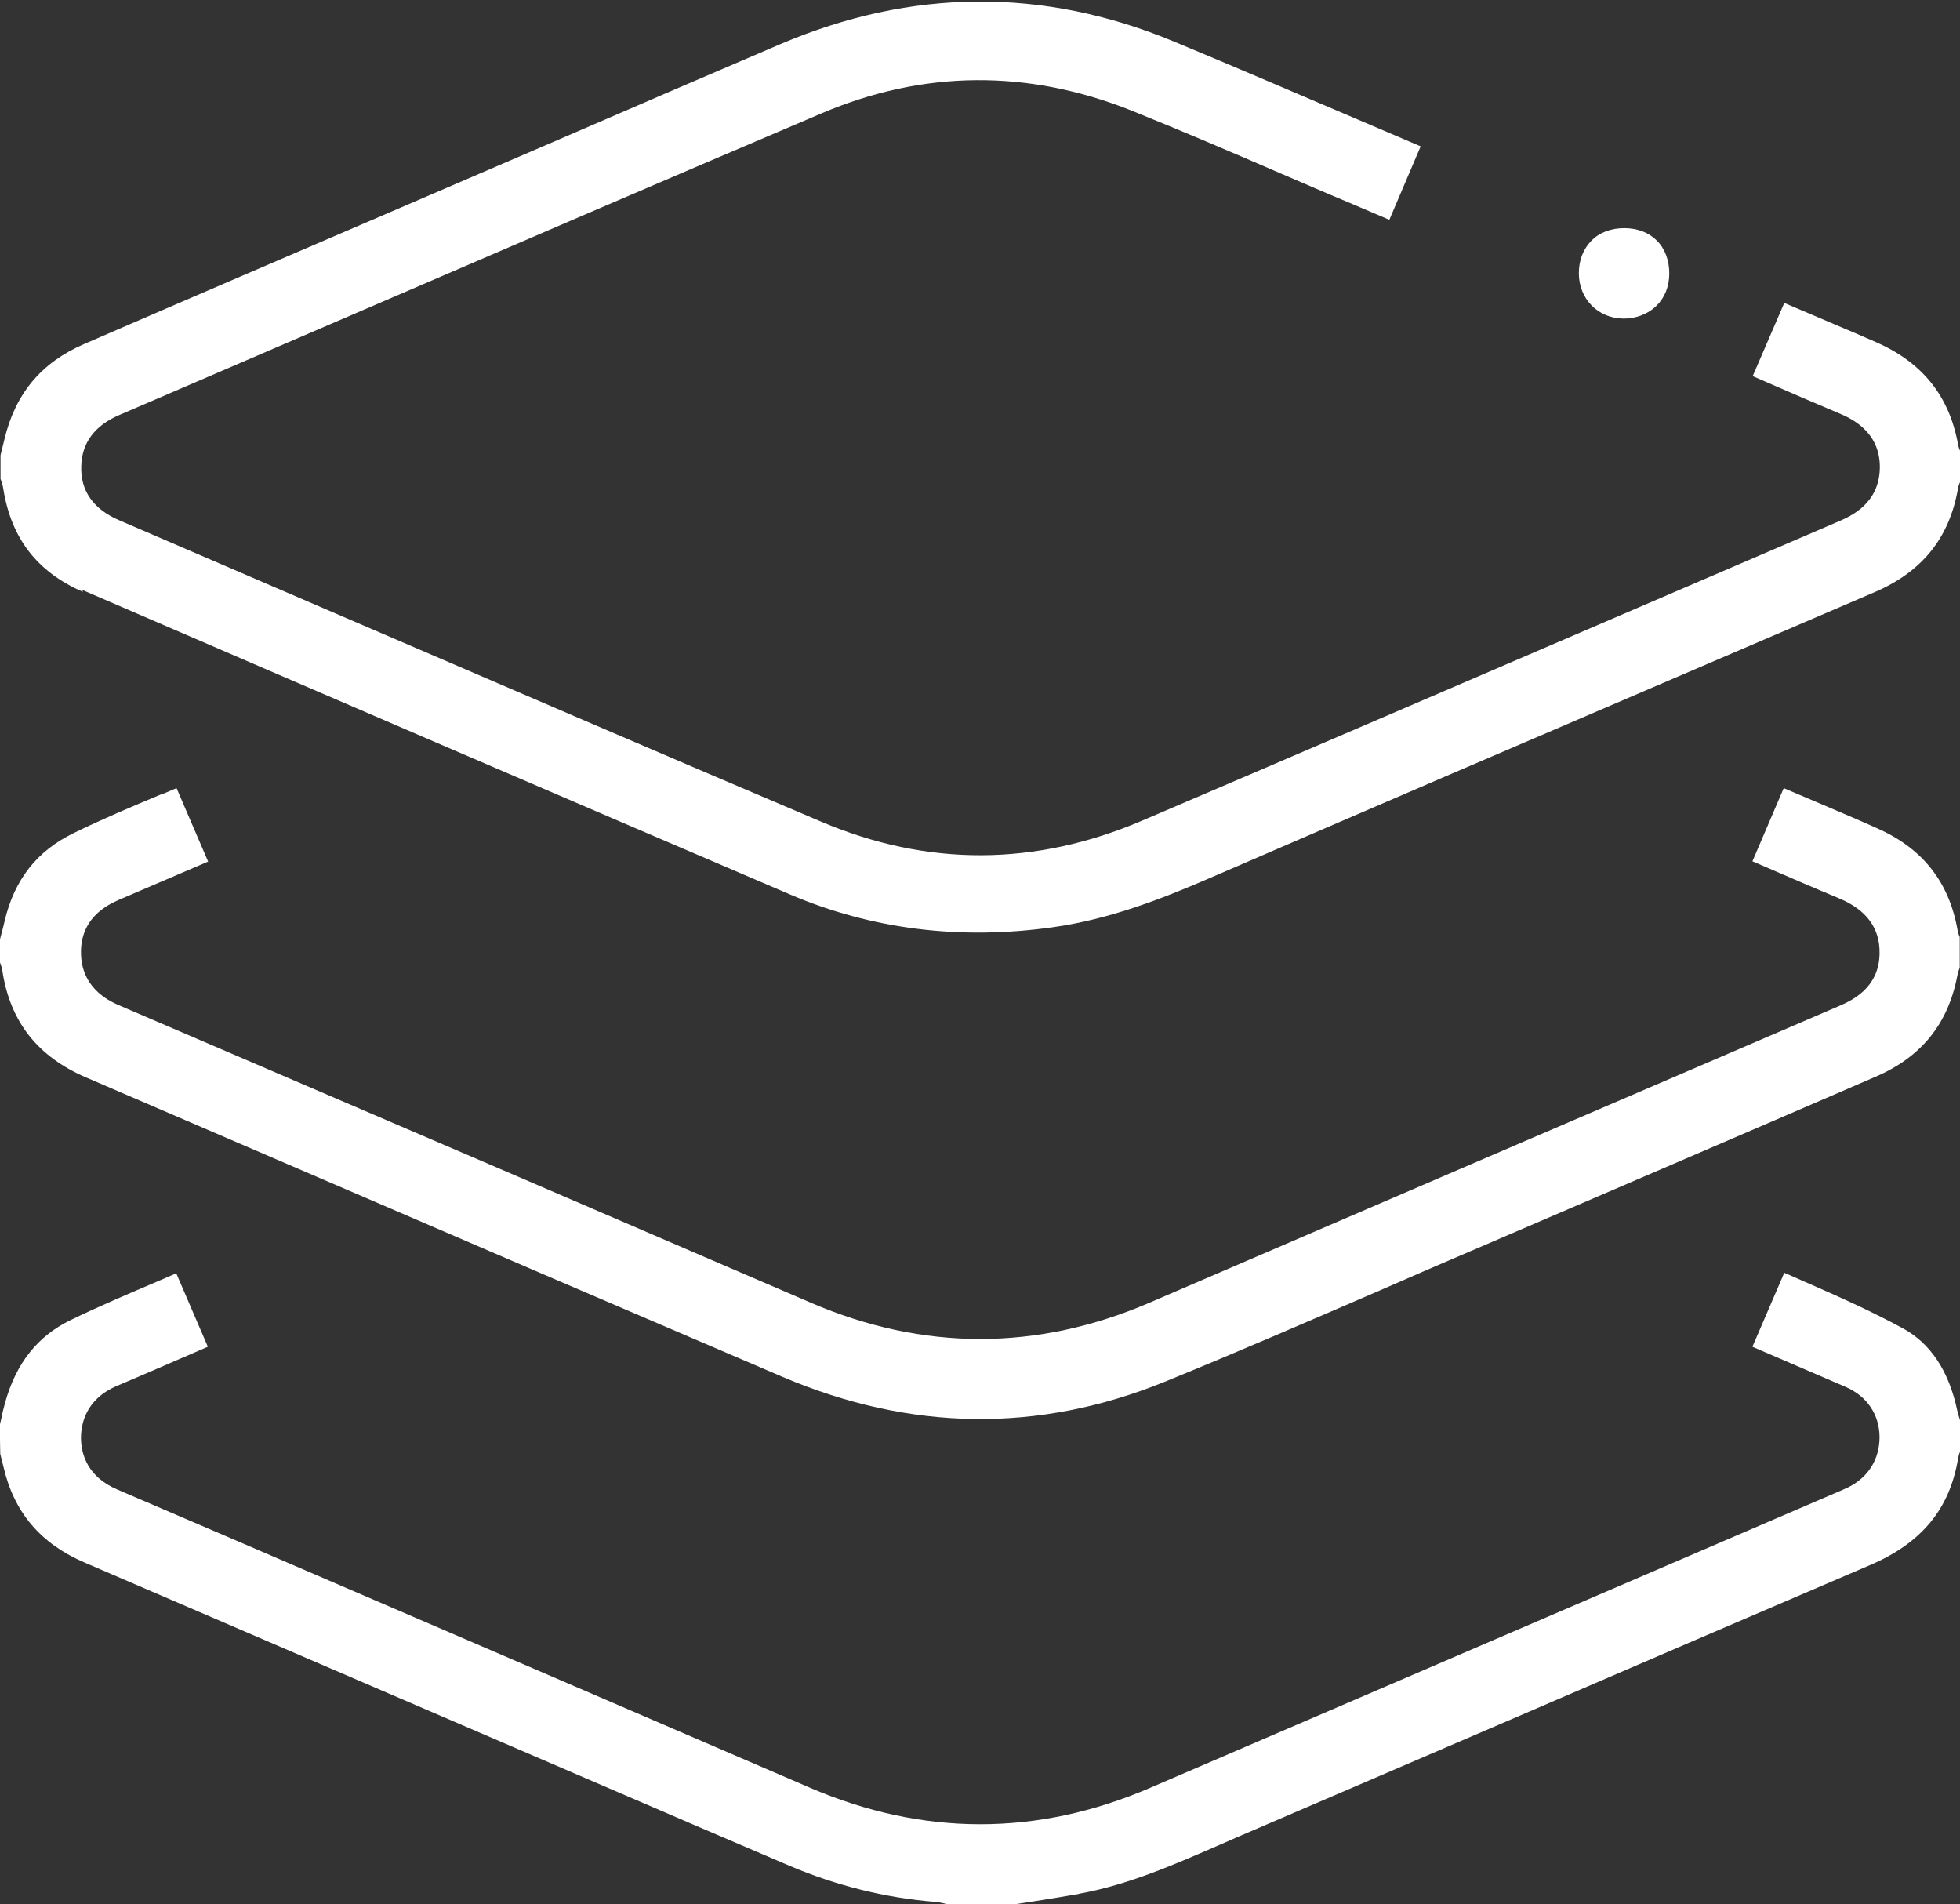 <?xml version="1.0" encoding="UTF-8"?>
<svg id="Layer_2" data-name="Layer 2" xmlns="http://www.w3.org/2000/svg" viewBox="0 0 72.61 70.53">
  <rect x="0" y="0" width="72.61" height="70.53" fill="#333333" stroke="none"/>
  <defs>
    <style>
      .cls-1 {
        fill: #fff;
      }
    </style>
  </defs>
  <g id="Layer_1-2" data-name="Layer 1">
    <g id="seamless_intergation">
      <g>
        <path class="cls-1" d="m39.97,70.14c1.83-.33,3.51-1.07,5.3-1.85.35-.15.7-.31,1.06-.46,3.28-1.41,6.56-2.82,9.84-4.23,4.36-1.88,8.73-3.76,13.1-5.63,1.92-.82,2.96-2.08,3.27-3.96.02-.1.05-.2.08-.27v-1.12c-.04-.12-.08-.24-.11-.37-.31-1.47-.99-2.5-2.03-3.06-1.16-.63-2.37-1.17-3.65-1.73-.24-.11-.48-.21-.73-.32l-1.18,2.74,3.46,1.49c.78.34,1.24,1.01,1.25,1.85,0,.83-.42,1.51-1.19,1.88-.09.04-.18.08-.27.12l-25.57,11c-4.18,1.8-8.42,1.79-12.6-.01-3.09-1.33-6.17-2.66-9.26-3.99l-7.62-3.28c-2.92-1.26-5.85-2.52-8.77-3.77-1.1-.47-1.34-1.29-1.35-1.9,0-.51.16-1.44,1.33-1.94.49-.21.97-.41,1.45-.62l1.92-.83-1.17-2.72c-.2.09-.4.17-.6.26-1.15.49-2.24.95-3.31,1.47-1.22.59-2.02,1.59-2.43,3.06-.06.21-.11.42-.15.63l-.05.21.02,1.06c.04.16.08.32.12.48.39,1.69,1.38,2.85,3.02,3.55l19.24,8.28c2.28.98,4.57,1.97,6.85,2.94,1.74.74,3.55,1.19,5.4,1.34.2.02.36.06.48.1h2.41l.71-.11c.57-.09,1.14-.18,1.71-.28Z"/>
        <path class="cls-1" d="m5.97,29.42c-1.12.47-2.19.92-3.23,1.43-1.37.66-2.21,1.73-2.57,3.27-.04.18-.09.37-.14.55l-.03.13v.85c.04.09.07.2.09.32.29,1.88,1.31,3.17,3.11,3.94l8.55,3.68c5.75,2.48,11.5,4.95,17.25,7.41,4.72,2.01,9.47,2.08,14.14.18,2.68-1.09,5.39-2.27,8.01-3.4,1.11-.49,2.23-.97,3.35-1.45,5-2.15,9.99-4.29,14.98-6.45,1.7-.73,2.69-1.96,3.03-3.74.02-.12.06-.22.09-.3v-1.14c-.04-.08-.07-.18-.09-.3-.32-1.75-1.29-2.97-2.94-3.71-.53-.24-1.07-.47-1.61-.7l-1.88-.8-1.16,2.71.42.18c.93.4,1.87.81,2.81,1.2.99.42,1.49,1.09,1.48,2.01,0,1.33-1.09,1.79-1.5,1.97l-2.51,1.08c-7.68,3.3-15.36,6.6-23.04,9.91-4.16,1.79-8.38,1.79-12.54,0-3.74-1.61-7.48-3.22-11.22-4.83l-4.31-1.85c-3.35-1.44-6.7-2.88-10.06-4.32-.33-.14-1.33-.57-1.44-1.76-.13-1.5,1.03-2,1.41-2.17l3.29-1.41-1.17-2.72c-.19.08-.38.16-.57.24Z"/>
        <path class="cls-1" d="m60.17,8.45c-.49,0-.92.16-1.22.47s-.46.72-.46,1.2c0,.95.71,1.67,1.65,1.68h0c.48,0,.91-.17,1.22-.47.31-.3.48-.72.48-1.2,0-.49-.16-.92-.46-1.22-.3-.3-.72-.46-1.21-.46h0Z"/>
      </g>
      <path class="cls-1" d="m3.05,21.85c8.73,3.77,17.46,7.53,26.2,11.27,3.03,1.3,6.32,1.71,9.77,1.22,2.06-.29,3.97-1.03,5.73-1.79,5.85-2.53,11.71-5.05,17.57-7.56l7.13-3.06c1.75-.75,2.76-2,3.08-3.81.02-.11.05-.2.09-.28v-1.13c-.04-.08-.07-.18-.09-.29h0c-.33-1.76-1.31-2.98-2.99-3.73-.52-.23-1.04-.45-1.56-.67l-1.88-.8-1.17,2.71.46.2c.92.4,1.84.8,2.77,1.19.37.16,1.5.64,1.48,2.01-.02,1.33-1.09,1.79-1.5,1.97l-9.14,3.93c-5.56,2.39-11.11,4.78-16.68,7.16-3.97,1.7-7.96,1.71-11.88.05-6.01-2.55-12.01-5.14-18.01-7.72l-8.01-3.45c-.96-.41-1.44-1.09-1.41-2,.02-.87.5-1.51,1.41-1.9l8.18-3.52c5.94-2.56,11.88-5.12,17.83-7.65,3.78-1.61,7.65-1.64,11.5-.1,1.86.75,3.73,1.55,5.53,2.33.82.35,1.64.71,2.46,1.05l1.55.66,1.16-2.72-2.32-.99c-2.28-.97-4.55-1.95-6.84-2.9-4.82-2-9.71-1.96-14.55.1-2.64,1.13-5.27,2.26-7.9,3.4l-6.27,2.7c-3.88,1.67-7.76,3.33-11.63,5.01-1.6.69-2.56,1.85-2.96,3.55l-.14.57v.88c.04.1.08.22.1.35.29,1.84,1.25,3.09,2.95,3.83Z"/>
    </g>
  </g>
</svg>